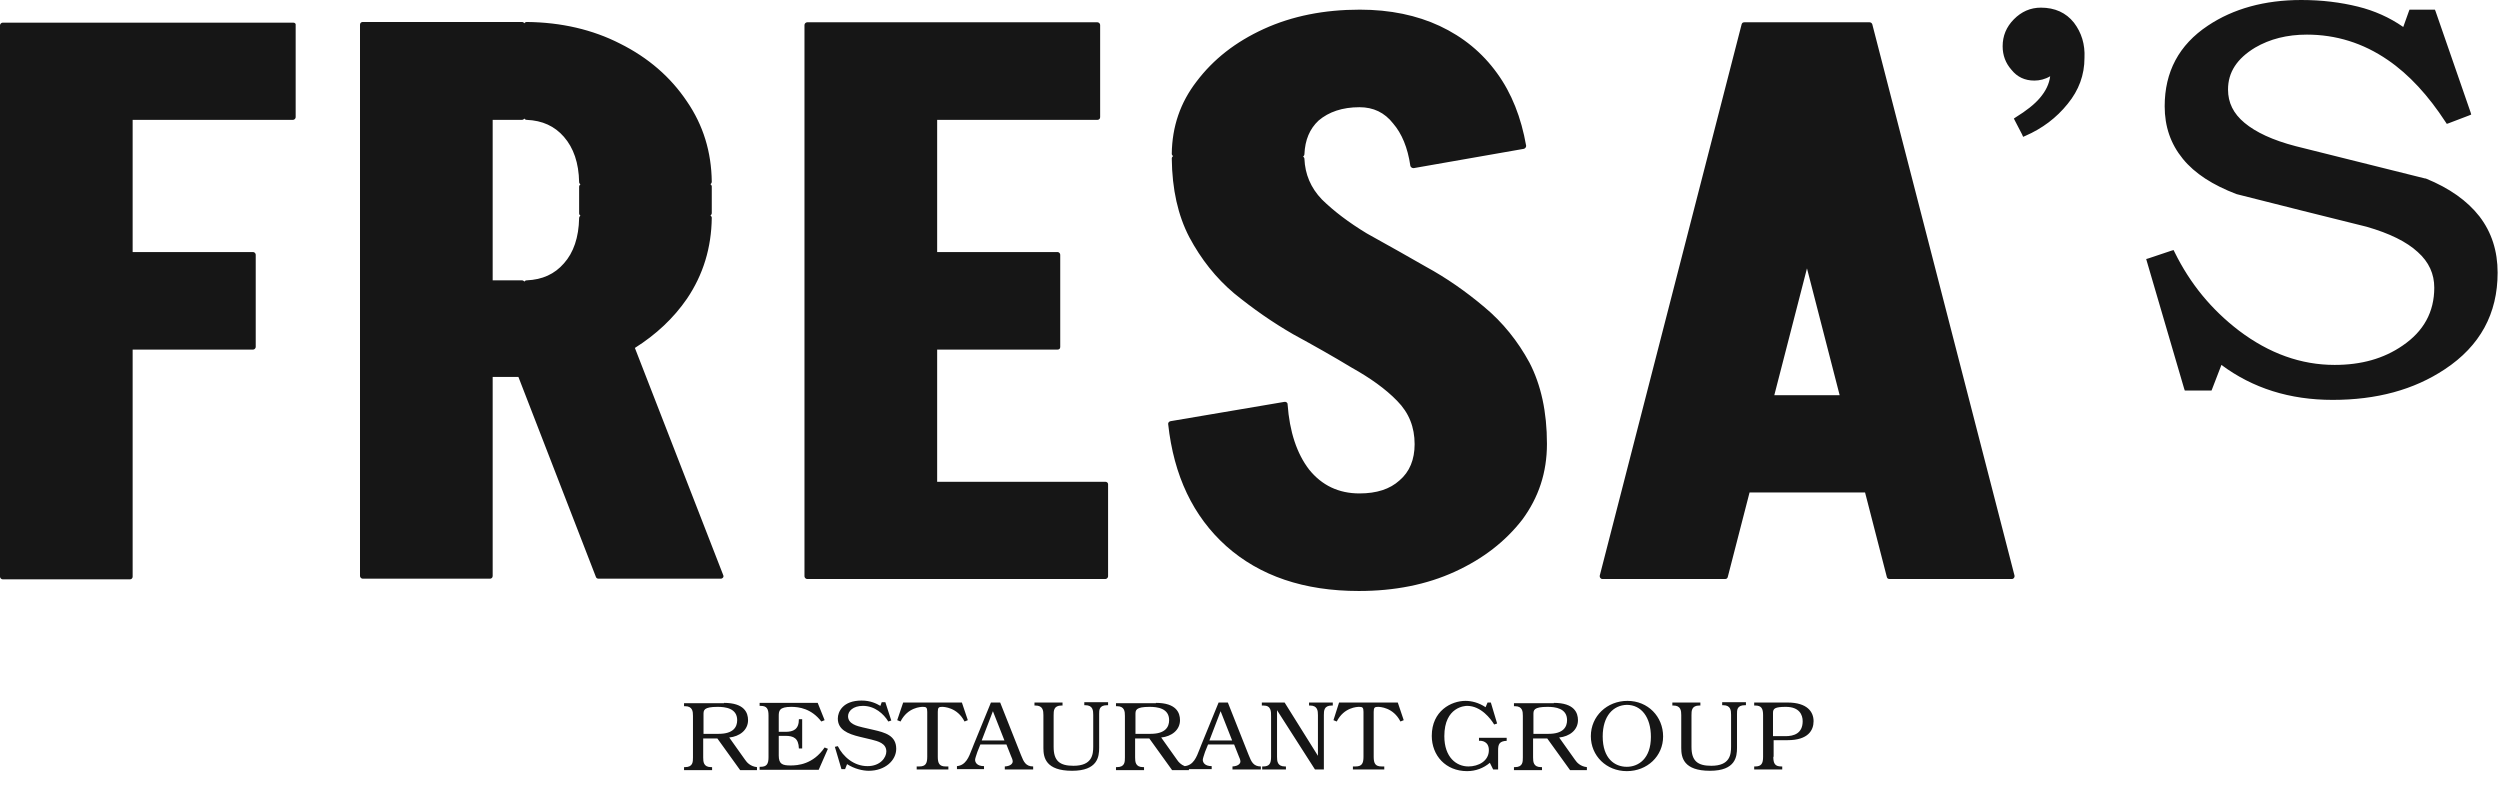 <?xml version="1.0" encoding="UTF-8"?> <svg xmlns="http://www.w3.org/2000/svg" width="86" height="27" viewBox="0 0 86 27" fill="none"><g clip-path="url(#clip0_129_360)"><path fill-rule="evenodd" clip-rule="evenodd" d="M85.294 7.445C84.874 6.907 84.261 6.471 83.444 6.139H83.432H83.421C82.572 5.93 81.723 5.717 80.876 5.504L80.875 5.504C80.239 5.345 79.604 5.185 78.971 5.028C78.177 4.822 77.597 4.547 77.212 4.226C76.826 3.906 76.644 3.528 76.644 3.081C76.644 2.485 76.951 2.016 77.575 1.638C78.086 1.34 78.676 1.191 79.357 1.191C80.356 1.191 81.287 1.478 82.138 2.062C82.876 2.566 83.534 3.287 84.124 4.192L84.17 4.261L84.238 4.238L84.93 3.974L85.01 3.94L84.987 3.86L83.784 0.389L83.761 0.332H83.693H82.955H82.887L82.865 0.389L82.672 0.928C82.195 0.596 81.673 0.367 81.117 0.229C80.515 0.08 79.868 0 79.164 0C77.904 0 76.826 0.298 75.952 0.882C74.953 1.546 74.465 2.474 74.465 3.654C74.465 4.352 74.669 4.948 75.089 5.463C75.498 5.967 76.122 6.368 76.939 6.678C78.426 7.055 79.925 7.433 81.412 7.8C82.206 8.029 82.785 8.315 83.171 8.67C83.557 9.014 83.739 9.426 83.739 9.896C83.739 10.732 83.375 11.396 82.649 11.889C82.002 12.336 81.23 12.553 80.311 12.553C79.164 12.553 78.063 12.164 77.019 11.373C76.076 10.652 75.339 9.759 74.805 8.67L74.771 8.602L74.692 8.625L73.908 8.888L73.829 8.911L73.852 8.991L75.134 13.367L75.157 13.435H75.225H76.008H76.076L76.099 13.378L76.417 12.553C77.495 13.355 78.767 13.756 80.242 13.756C81.752 13.756 83.035 13.412 84.102 12.702C85.316 11.9 85.918 10.789 85.918 9.381C85.918 8.636 85.714 7.995 85.294 7.445ZM51.058 10.56C50.434 10.033 49.764 9.564 49.049 9.174C48.432 8.818 47.84 8.488 47.28 8.176L47.017 8.029C46.393 7.651 45.882 7.262 45.473 6.861C45.087 6.46 44.894 5.99 44.872 5.463C44.872 5.429 44.849 5.406 44.826 5.383C44.849 5.372 44.872 5.337 44.872 5.303C44.894 4.811 45.053 4.433 45.36 4.146C45.712 3.848 46.177 3.688 46.767 3.688C47.244 3.688 47.63 3.871 47.925 4.249C48.22 4.593 48.425 5.074 48.516 5.704C48.527 5.75 48.572 5.784 48.629 5.784L52.42 5.12C52.466 5.108 52.5 5.063 52.5 5.017C52.33 4.043 52 3.207 51.501 2.52C50.99 1.81 50.332 1.271 49.526 0.893C48.742 0.527 47.823 0.332 46.779 0.332C45.553 0.332 44.452 0.55 43.475 0.996C42.499 1.443 41.739 2.039 41.16 2.806C40.604 3.528 40.32 4.352 40.309 5.292C40.309 5.326 40.331 5.349 40.354 5.372C40.331 5.383 40.309 5.418 40.309 5.452C40.32 6.517 40.524 7.411 40.91 8.155C41.319 8.922 41.83 9.564 42.454 10.091C43.101 10.618 43.771 11.087 44.486 11.499C45.201 11.889 45.871 12.267 46.495 12.645C47.131 13 47.664 13.378 48.062 13.79C48.47 14.203 48.663 14.695 48.663 15.279C48.663 15.806 48.493 16.23 48.141 16.528C47.812 16.826 47.358 16.974 46.767 16.974C46.052 16.974 45.473 16.7 45.031 16.15C44.611 15.6 44.361 14.855 44.293 13.905C44.293 13.848 44.236 13.813 44.179 13.825L40.263 14.489C40.218 14.5 40.184 14.535 40.184 14.581C40.377 16.367 41.046 17.765 42.181 18.784C43.339 19.815 44.86 20.33 46.745 20.33C47.971 20.33 49.072 20.113 50.048 19.666C51.024 19.219 51.785 18.624 52.364 17.879C52.931 17.112 53.215 16.253 53.215 15.268C53.215 14.168 53.011 13.241 52.613 12.473C52.216 11.74 51.694 11.087 51.058 10.56ZM16.948 4.123H17.958C17.992 4.123 18.026 4.1 18.037 4.077C18.049 4.1 18.083 4.123 18.117 4.123C18.662 4.146 19.081 4.341 19.399 4.707C19.729 5.085 19.91 5.601 19.922 6.265C19.922 6.299 19.944 6.322 19.967 6.345C19.944 6.357 19.922 6.391 19.922 6.425V7.342C19.922 7.376 19.944 7.399 19.967 7.422C19.944 7.433 19.922 7.468 19.922 7.502C19.91 8.166 19.729 8.693 19.399 9.06C19.081 9.426 18.662 9.621 18.117 9.644C18.083 9.644 18.049 9.667 18.037 9.69C18.026 9.667 17.992 9.644 17.958 9.644H16.948V4.123ZM21.84 11.969C22.566 11.511 23.168 10.95 23.633 10.274C24.19 9.449 24.473 8.521 24.485 7.491C24.485 7.456 24.462 7.433 24.439 7.41C24.462 7.399 24.485 7.365 24.485 7.33V6.414C24.485 6.38 24.462 6.357 24.439 6.334C24.462 6.322 24.485 6.288 24.485 6.254C24.473 5.223 24.19 4.307 23.633 3.493C23.066 2.646 22.294 1.981 21.329 1.5C20.387 1.019 19.309 0.767 18.117 0.756C18.083 0.756 18.049 0.779 18.037 0.802C18.026 0.779 17.992 0.756 17.958 0.756H16.857H16.766H12.475C12.43 0.756 12.384 0.79 12.384 0.848V19.815C12.384 19.861 12.43 19.907 12.475 19.907H16.857C16.902 19.907 16.948 19.872 16.948 19.815V12.966H17.833L20.5 19.849C20.512 19.884 20.546 19.907 20.591 19.907H24.791C24.859 19.907 24.905 19.849 24.882 19.792L21.84 11.969ZM4.484 0.779H10.091C10.137 0.779 10.182 0.813 10.171 0.859V4.032C10.171 4.078 10.125 4.123 10.08 4.123H4.563V8.67H8.706C8.752 8.67 8.797 8.716 8.797 8.762V11.935C8.797 11.981 8.752 12.026 8.706 12.026H4.563V19.838C4.563 19.895 4.518 19.929 4.472 19.929H0.091C0.045 19.929 0 19.884 0 19.838V0.87C0 0.825 0.045 0.779 0.091 0.779H3.837H4.484ZM61.274 26.366C61.059 26.366 61.002 26.263 61.002 26.034H61.013V25.462H61.49C62.205 25.462 62.387 25.118 62.387 24.809C62.387 24.488 62.171 24.167 61.49 24.167H60.344V24.27H60.378C60.593 24.27 60.65 24.373 60.65 24.602V26.034C60.65 26.263 60.593 26.366 60.378 26.366H60.344V26.47H61.309V26.366H61.274ZM62.012 24.809C62.012 25.233 61.706 25.324 61.422 25.324H60.991V24.522C60.991 24.373 61.059 24.316 61.433 24.316C61.899 24.316 62.012 24.591 62.012 24.809ZM32.238 16.573H38.027C38.072 16.573 38.118 16.608 38.118 16.654V19.826C38.118 19.872 38.072 19.918 38.027 19.918H32.147H31.227H27.765C27.72 19.918 27.674 19.872 27.674 19.826V0.859C27.674 0.813 27.72 0.767 27.765 0.767H31.511H32.147H37.755C37.8 0.767 37.845 0.813 37.845 0.859V4.032C37.845 4.089 37.8 4.123 37.755 4.123H32.238V8.67H36.381C36.426 8.67 36.472 8.716 36.472 8.762V11.935C36.472 11.992 36.438 12.026 36.381 12.026H32.238V16.573ZM62.16 9.232L61.036 13.595H63.284L62.16 9.232ZM64.317 0.767C64.362 0.767 64.396 0.802 64.407 0.836L69.3 19.803C69.311 19.861 69.266 19.918 69.209 19.918H64.998C64.952 19.918 64.918 19.895 64.907 19.849L64.158 16.94H60.185L59.435 19.849C59.424 19.895 59.39 19.918 59.345 19.918H55.122C55.065 19.918 55.02 19.861 55.031 19.803L59.912 0.836C59.924 0.79 59.958 0.767 60.003 0.767H60.105H64.214H64.317ZM70.208 0.263C70.685 0.263 71.071 0.435 71.343 0.779C71.604 1.122 71.729 1.523 71.706 1.993C71.706 2.577 71.513 3.104 71.127 3.574C70.741 4.055 70.253 4.421 69.674 4.673L69.595 4.707L69.561 4.627L69.311 4.146L69.277 4.078L69.345 4.032C69.697 3.814 69.981 3.596 70.174 3.367C70.378 3.127 70.492 2.886 70.526 2.623C70.355 2.726 70.162 2.772 69.981 2.772C69.652 2.772 69.391 2.646 69.198 2.405C68.993 2.176 68.891 1.901 68.891 1.592C68.891 1.237 69.016 0.928 69.277 0.664C69.538 0.401 69.845 0.263 70.208 0.263ZM24.905 24.179C25.609 24.179 25.733 24.522 25.733 24.774C25.733 25.118 25.438 25.335 25.086 25.37L25.631 26.137C25.699 26.24 25.824 26.366 26.04 26.389V26.492H25.461L24.678 25.404H24.19V26.057C24.19 26.206 24.201 26.389 24.462 26.389H24.496V26.492H23.531V26.389H23.565C23.838 26.389 23.838 26.206 23.838 26.057V24.625C23.838 24.477 23.826 24.293 23.565 24.293H23.531V24.19H24.905V24.179ZM24.723 25.244C25.234 25.244 25.359 25.003 25.359 24.774C25.359 24.362 24.95 24.316 24.689 24.316C24.201 24.316 24.201 24.431 24.201 24.58V25.244H24.723ZM28.253 24.82L28.367 24.774L28.129 24.179H26.131V24.282H26.165C26.381 24.282 26.437 24.385 26.437 24.614V26.046C26.437 26.275 26.381 26.378 26.165 26.378H26.131V26.481H28.163L28.48 25.759L28.367 25.713C27.97 26.298 27.436 26.332 27.198 26.332C26.914 26.332 26.789 26.286 26.789 25.988V25.313H27.016C27.3 25.313 27.47 25.393 27.482 25.748H27.595V24.74H27.482C27.482 25.095 27.289 25.175 27.016 25.175H26.789V24.637C26.789 24.454 26.8 24.316 27.221 24.316C27.482 24.316 27.913 24.373 28.253 24.82ZM30.66 24.786L30.558 24.82C30.399 24.557 30.092 24.282 29.684 24.282C29.343 24.282 29.173 24.465 29.173 24.637C29.173 24.903 29.482 24.976 29.676 25.022L29.676 25.022L29.695 25.026L30.047 25.107C30.444 25.198 30.83 25.301 30.83 25.759C30.83 26.16 30.444 26.515 29.888 26.515C29.672 26.515 29.389 26.447 29.139 26.286L29.071 26.458H28.946L28.719 25.691L28.821 25.668C29.003 26.034 29.377 26.355 29.843 26.355C30.285 26.355 30.49 26.057 30.49 25.851C30.49 25.57 30.206 25.499 29.981 25.442L29.968 25.439L29.581 25.347C29.15 25.244 28.821 25.095 28.821 24.717C28.821 24.488 28.991 24.099 29.638 24.099C29.945 24.099 30.149 24.202 30.285 24.282L30.331 24.156H30.456L30.66 24.786ZM33.293 24.774L33.089 24.167H31.069L30.864 24.774L30.978 24.82C31.227 24.328 31.681 24.316 31.75 24.316C31.863 24.316 31.897 24.339 31.897 24.488V26.034C31.897 26.263 31.84 26.366 31.625 26.366H31.534V26.47H32.624V26.366H32.533C32.317 26.366 32.26 26.263 32.26 26.034V24.488C32.26 24.339 32.294 24.316 32.408 24.316C32.465 24.316 32.93 24.328 33.18 24.82L33.293 24.774ZM35.11 25.943C35.117 25.961 35.125 25.98 35.133 25.999C35.212 26.194 35.282 26.366 35.541 26.366V26.47H34.565V26.366C34.769 26.355 34.837 26.263 34.837 26.195C34.837 26.149 34.815 26.08 34.78 26.011L34.621 25.61H33.725L33.623 25.862L33.611 25.898C33.584 25.976 33.543 26.098 33.543 26.137C33.543 26.229 33.611 26.355 33.85 26.355V26.458H32.919V26.355C33.222 26.326 33.328 26.05 33.433 25.773L33.433 25.773L33.434 25.773C33.454 25.718 33.475 25.663 33.498 25.61L34.088 24.167H34.406L35.11 25.943ZM33.77 25.473H34.553L34.156 24.465L33.77 25.473ZM36.551 24.27V24.167H35.586V24.27H35.62C35.882 24.27 35.893 24.454 35.893 24.602V25.736C35.893 26.057 35.972 26.515 36.88 26.515C37.766 26.515 37.811 26.023 37.811 25.725V24.591L37.811 24.563C37.81 24.429 37.808 24.259 38.084 24.259H38.118V24.156H37.3V24.259H37.334C37.596 24.259 37.607 24.442 37.607 24.591V25.679C37.607 25.954 37.573 26.343 36.926 26.343C36.449 26.343 36.245 26.172 36.245 25.691V24.602C36.245 24.454 36.245 24.27 36.517 24.27H36.551ZM39.764 24.179C40.467 24.179 40.592 24.522 40.592 24.774C40.592 25.118 40.297 25.335 39.945 25.37L40.49 26.137C40.541 26.215 40.624 26.305 40.753 26.355C41.055 26.325 41.16 26.049 41.266 25.773L41.266 25.773L41.266 25.773L41.266 25.773L41.266 25.773L41.266 25.773L41.266 25.773C41.287 25.718 41.308 25.663 41.33 25.61L41.92 24.167H42.238L42.942 25.943C42.95 25.961 42.958 25.98 42.965 25.999C43.044 26.194 43.114 26.366 43.373 26.366V26.47H42.397V26.366C42.602 26.355 42.67 26.263 42.67 26.195C42.67 26.149 42.647 26.08 42.613 26.011L42.454 25.61H41.557L41.455 25.862L41.443 25.898C41.417 25.976 41.376 26.098 41.376 26.137C41.376 26.229 41.444 26.355 41.682 26.355V26.458H40.899V26.492H40.32L39.537 25.404H39.048V26.057C39.048 26.206 39.06 26.389 39.321 26.389H39.355V26.492H38.39V26.389H38.424C38.697 26.389 38.697 26.206 38.697 26.057V24.625C38.697 24.477 38.685 24.293 38.424 24.293H38.39V24.19H39.764V24.179ZM39.582 25.244C40.093 25.244 40.218 25.003 40.218 24.774C40.218 24.362 39.809 24.316 39.548 24.316C39.06 24.316 39.06 24.431 39.06 24.58V25.244H39.582ZM42.386 25.473H41.603L41.989 24.465L42.386 25.473ZM44.191 24.167L45.337 26V24.602C45.337 24.454 45.326 24.27 45.065 24.27H45.031V24.167H45.848V24.27H45.814C45.541 24.27 45.541 24.454 45.541 24.602V26.47H45.235L43.93 24.431V26.034C43.93 26.183 43.941 26.366 44.202 26.366H44.236V26.47H43.419V26.366H43.453C43.669 26.366 43.725 26.263 43.725 26.034V24.694L43.725 24.654C43.727 24.469 43.728 24.27 43.464 24.27H43.407V24.167H44.191ZM48.288 24.774L48.084 24.167H46.064L45.871 24.774L45.984 24.82C46.234 24.328 46.688 24.316 46.756 24.316C46.87 24.316 46.904 24.339 46.904 24.488V26.034C46.904 26.263 46.847 26.366 46.631 26.366H46.54V26.47H47.619V26.366H47.528C47.312 26.366 47.255 26.263 47.255 26.034V24.488C47.255 24.339 47.29 24.316 47.403 24.316C47.46 24.316 47.925 24.328 48.175 24.82L48.288 24.774ZM51.501 24.889L51.399 24.923C51.285 24.729 50.945 24.282 50.468 24.282C50.411 24.282 49.685 24.305 49.685 25.324C49.685 26.057 50.105 26.366 50.513 26.366C50.854 26.366 51.217 26.183 51.217 25.805C51.217 25.507 50.979 25.473 50.877 25.484V25.381H51.83V25.484C51.569 25.496 51.535 25.61 51.535 25.817V25.908V26.47H51.365L51.251 26.24C51.035 26.424 50.763 26.527 50.468 26.527C49.73 26.527 49.253 25.988 49.253 25.313C49.253 24.454 49.923 24.11 50.411 24.11C50.615 24.11 50.865 24.167 51.104 24.328L51.172 24.167H51.285L51.501 24.889ZM54.282 24.774C54.282 24.522 54.157 24.179 53.453 24.179V24.19H52.08V24.293H52.114C52.375 24.293 52.386 24.477 52.386 24.625V26.057C52.386 26.206 52.386 26.389 52.114 26.389H52.08V26.492H53.045V26.389H53.011C52.75 26.389 52.738 26.206 52.738 26.057V25.404H53.226L54.01 26.492H54.589V26.389C54.373 26.366 54.248 26.24 54.18 26.137L53.635 25.37C53.987 25.335 54.282 25.118 54.282 24.774ZM53.907 24.774C53.907 25.003 53.782 25.244 53.272 25.244H52.75V24.58C52.75 24.431 52.75 24.316 53.238 24.316C53.499 24.316 53.907 24.362 53.907 24.774ZM57.211 25.335C57.211 26.011 56.666 26.527 55.962 26.527C55.258 26.527 54.725 26 54.725 25.324C54.725 24.637 55.281 24.11 55.985 24.11C56.688 24.11 57.211 24.648 57.211 25.335ZM55.133 25.335C55.133 26.103 55.553 26.378 55.962 26.378C56.359 26.378 56.791 26.103 56.791 25.347C56.791 24.671 56.461 24.247 55.962 24.247C55.497 24.259 55.133 24.625 55.133 25.335ZM58.493 24.27V24.167H57.529V24.27H57.563C57.824 24.27 57.835 24.454 57.835 24.602V25.736C57.835 26.057 57.914 26.515 58.823 26.515C59.708 26.515 59.753 26.023 59.753 25.725V24.591C59.753 24.582 59.753 24.573 59.753 24.563C59.752 24.429 59.75 24.259 60.026 24.259H60.06V24.156H59.243V24.259H59.277C59.538 24.259 59.549 24.442 59.549 24.591V25.679C59.549 25.954 59.515 26.343 58.868 26.343C58.391 26.343 58.187 26.172 58.187 25.691V24.602C58.187 24.454 58.187 24.27 58.459 24.27H58.493Z" fill="#161616"></path></g><defs><clipPath id="clip0_129_360"><rect width="85.929" height="26.573" fill="white"></rect></clipPath></defs></svg> 